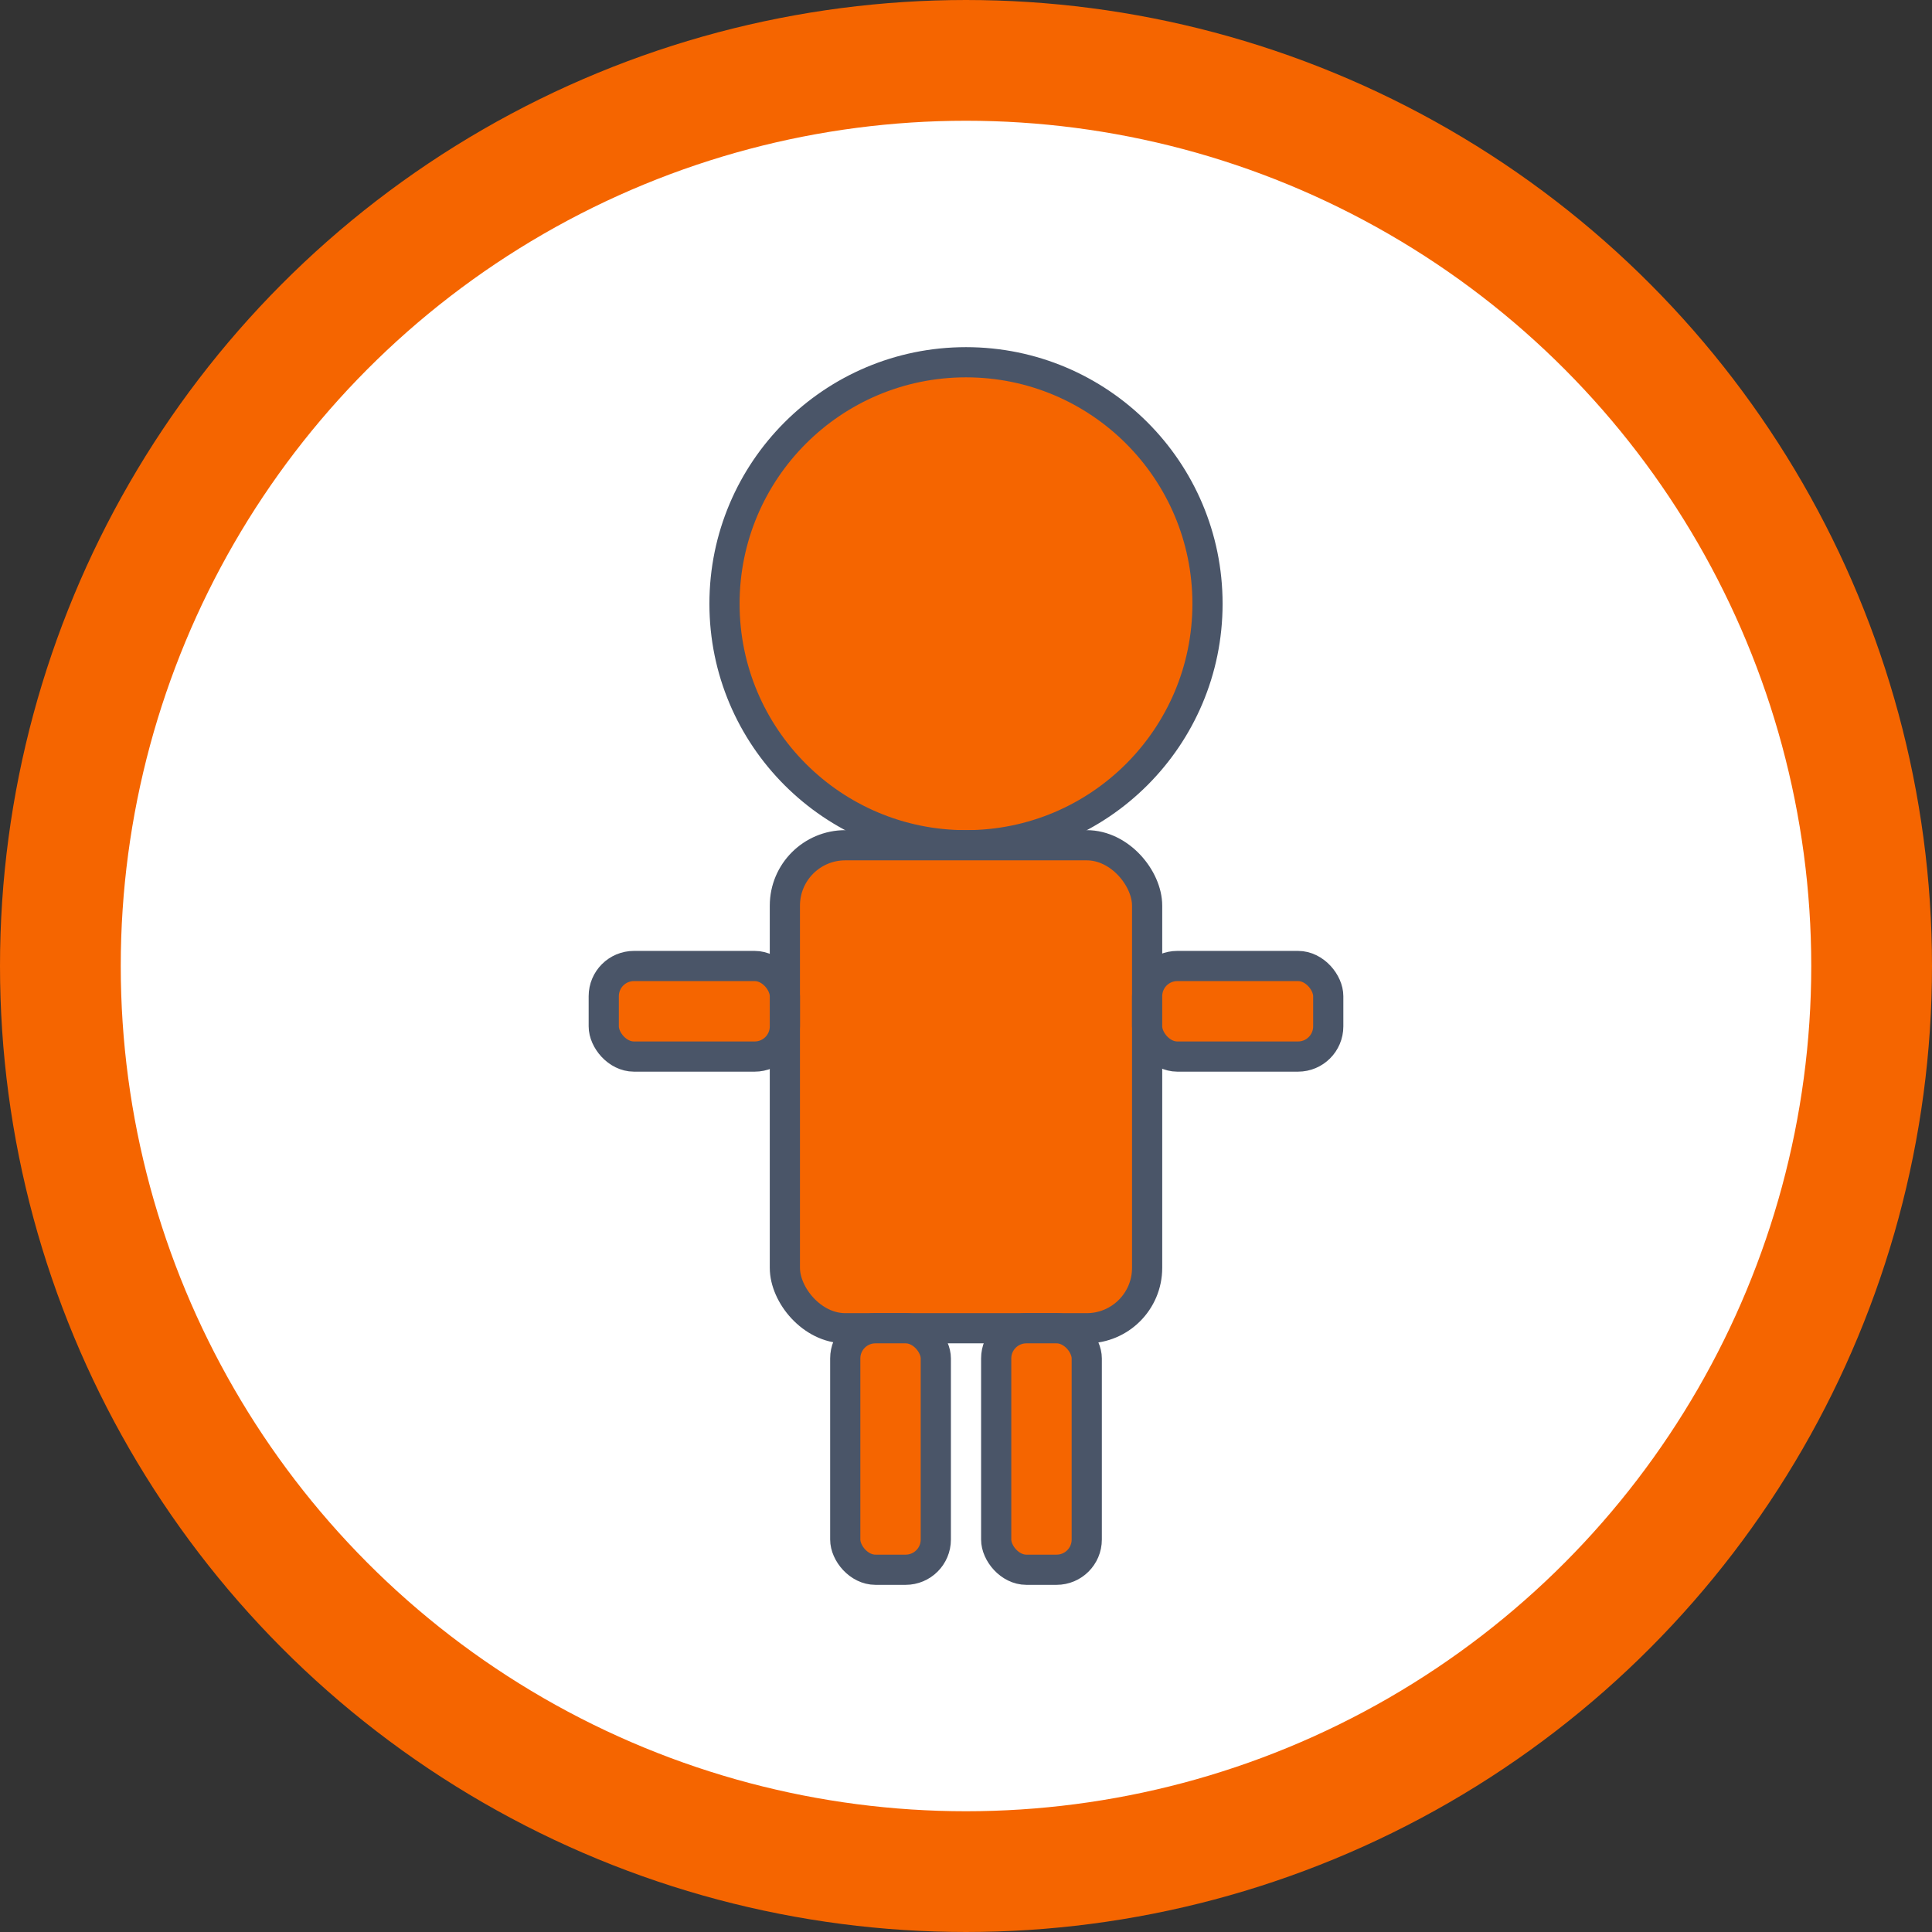 <svg xmlns="http://www.w3.org/2000/svg" viewBox="0 0 32 32">
  <rect x="0" y="0" width="32" height="32" fill="#333333" stroke="none"/>
  <defs>
    <style>
      .person-icon { 
        fill: #f56500; 
        stroke: #4a5568;
        stroke-width: 0.5;
      }
      .background {
        fill: #ffffff;
      }
    </style>
  </defs>
  
  <!-- Background circle -->
  <circle cx="16" cy="16" r="15" class="background" stroke="#f56500" stroke-width="2"/>
  
  <!-- Person figure -->
  <!-- Head -->
  <circle cx="16" cy="10" r="4" class="person-icon"/>
  
  <!-- Body -->
  <rect x="13" y="14" width="6" height="8" rx="1" class="person-icon"/>
  
  <!-- Arms -->
  <rect x="10" y="16" width="3" height="1.5" rx="0.5" class="person-icon"/>
  <rect x="19" y="16" width="3" height="1.5" rx="0.5" class="person-icon"/>
  
  <!-- Legs -->
  <rect x="14" y="22" width="1.5" height="4" rx="0.5" class="person-icon"/>
  <rect x="16.5" y="22" width="1.5" height="4" rx="0.5" class="person-icon"/>
</svg>